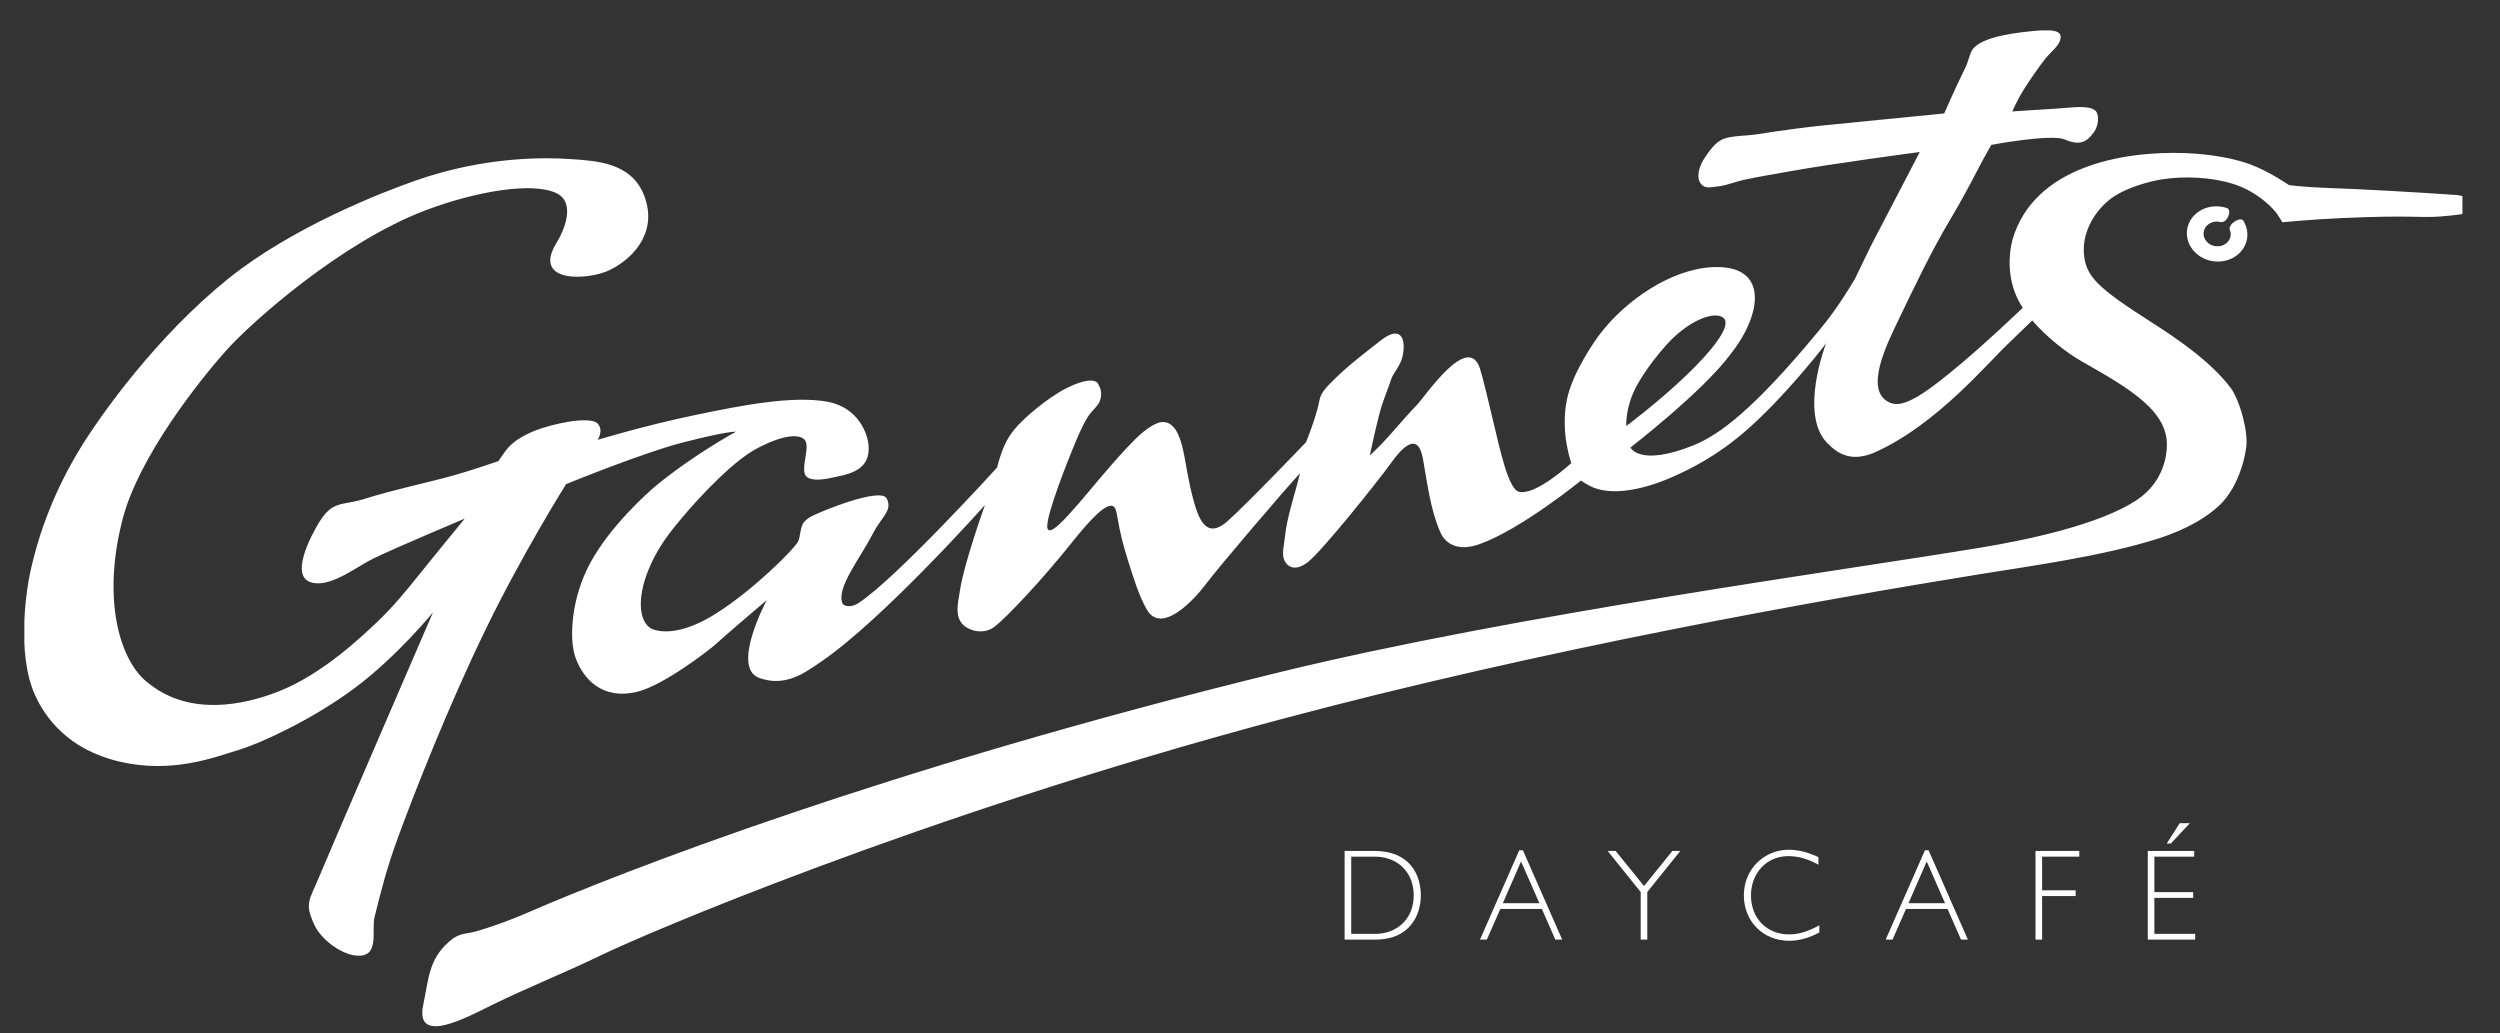 <?xml version="1.0" encoding="UTF-8"?> <!-- Generator: Adobe Illustrator 25.1.0, SVG Export Plug-In . SVG Version: 6.00 Build 0) --> <svg xmlns="http://www.w3.org/2000/svg" xmlns:xlink="http://www.w3.org/1999/xlink" version="1.1" id="Layer_1" x="0px" y="0px" viewBox="0 0 2370.35 979.8" style="enable-background:new 0 0 2370.35 979.8;" xml:space="preserve"><rect x="0" y="0" width="2370.35" height="979.8" fill="#333333" stroke="none"/> <style type="text/css"> .st0{fill:#637073;} .st1{clip-path:url(#SVGID_2_);fill:#FFFFFF;} .st2{clip-path:url(#SVGID_4_);fill:#FFFFFF;} .st3{fill:#FFFFFF;} .st4{clip-path:url(#SVGID_6_);fill:#FFFFFF;} </style> <g> <defs> <rect id="SVGID_1_" x="23.1" y="28.82" width="2311.63" height="950.98"></rect> </defs> <clipPath id="SVGID_2_"> <use xlink:href="#SVGID_1_" style="overflow:visible;"></use> </clipPath> <path class="st1" d="M2330.22,184.98c-35.62-2.57-92.81-5.77-127.13-6.95c-17.91-0.62-32.72-2.48-32.72-2.48 s-18.7-13.05-37.28-19.87c-22.31-8.2-50.48-10.14-61.15-10.53c-59.47-2.18-143.87,12.83-163.89,82.34c-3.63,13.9-5,36.19,5.51,57 c1.37,2.72,2.63,4.74,4.32,7.39c-27.56,26.17-63.48,58.72-87.95,76.29c-17.06,12.24-28.82,17.23-37.43,13.85 c-26.41-10.37-3.13-56.45,7.29-78.19c15.18-31.63,31.35-65.63,49.17-95.47c9.79-16.37,18.46-32.53,27.29-49.54 c5.54-10.66,11.82-21.46,11.82-21.46s55.69-10.45,69.21-5.26c16.09,7.08,22.04,1.14,27.76-6.39c5.44-7.14,5.41-18.24,1.2-21.15 c-6.75-5.27-23.47-2.31-37.82-1.48c-18.9,1.1-40.52,2.6-40.52,2.6s5.23-11.53,9.25-18.07c7.19-11.68,16-24.2,22.07-31.92 c5.46-6.95,14.52-12.85,14.57-20.65c0.06-7.79-15.2-6.63-23.09-5.89c-15.1,1.41-52.31,4.76-60.85,18.41 c-2.72,4.37-3.2,10.1-6.85,17.51c-9.38,18.97-19.63,42.48-19.63,42.48s-74.71,7.49-111.76,11.08c-17.86,1.72-42.71,5.03-65.39,8.64 c-10.64,1.7-23.65,1.19-32.03,4.38c-7.5,2.86-13.25,10.98-17.8,17.85c-8.06,12.18-7.9,23.38-0.68,27.27 c3.18,1.71,7.91,0.54,13.61-0.11c7.88-0.89,15.33-4.16,23.3-5.96c13.83-3.12,28.23-5.29,41.89-7.82 c41.37-7.64,125.71-18.75,125.71-18.75l-46.8,89.84l-14.78,30.59c-15.95,26.73-26.25,39.52-35.81,51.05 c-60.57,72.94-92.71,96.77-117.3,106.64c-51.27,20.59-59.61,2.02-59.61,2.02s68.9-53.18,94.97-88.59 c30.13-38.03,36.61-85.31-17.59-82.37c-39.54,2.15-81.97,31.57-106.21,63.26c-5.7,7.44-26.23,37.11-31.39,62.02 c-6.56,31.72,4.14,60.45,4.14,60.45s-34.19,31.64-49.95,27.12c-9.43-2.71-17.03-36.72-23.71-64.94 c-5.31-22.43-10.28-43.6-13.03-51.91c-11.35-34.36-51.34,25.98-59.92,34.82c-15.29,15.74-28.31,33.17-44.51,47.76 c2.44-11.07,5.73-26.42,9.45-40.59c3.05-11.65,8.04-22.91,11.22-32.62c1.45-4.46,8.45-12.14,10.35-20.47 c3.58-15.71-0.57-31.33-21.02-15.1c-9.96,7.91-28.65,21.86-42.27,35.24c-7.6,7.46-14.09,13.41-15.45,21.27 c-3.03,16.2-12.73,39.68-12.73,39.68s-55.02,57.55-74.23,74.68c-16.18,14.43-23.95,4.58-29.04-8.76 c-1.18-3.1-4.08-12.49-6.43-23.21c-2.76-12.62-5.01-27.04-6.68-34.68c-3.32-15.19-8.92-28.4-20.82-27.1 c-4.41,0.49-13.33,4.92-24.52,15.99c-20.87,20.63-48.22,55.32-58.89,66.86c-3.96,4.28-24.45,28.82-24.74,16.11 c-0.28-12.73,19.65-62.7,24.29-73.88c4.18-10.07,8.44-20.98,14.29-30.19c3.4-5.37,9.18-9.83,10.99-14.13 c3.73-8.86-0.21-14.61-1.03-16.4c-2.18-6.06-14.17-4.64-29.79,3.18c-19.14,9.58-42.32,29.91-50.17,39.71 c-7.34,9.17-10.33,17.15-12.51,23.54c-2.49,7.26-3.64,12.3-3.64,12.3s-95.59,105.2-131.55,128.57c-7.03,4.58-13.97,2.92-15.07,0.13 c-5.88-14.87,16.69-42.44,28.9-66.1c8.82-17.08,18.43-21.09,13.34-32.99c-5.1-11.91-64.24,12.56-72.01,16.83 c-2.41,1.33-6.32,4.06-7.82,7.09c-2.73,5.49-2.33,12.37-4.42,16.54c-3.53,7-42.59,46.49-79.37,69.26 c-22.56,13.97-43.07,18.88-57.47,14.32c-18.75-5.94-18.53-49.17,17.96-95.31c17.45-22.07,47.92-55.53,72.05-71.79 c11.46-7.72,42.07-22.58,52.53-13.38c6.21,5.46-2.23,24,0.6,32.69c2.45,7.52,15.83,5.83,24.18,4.08 c15.8-3.31,36.63-6.01,36.45-28.29c-0.12-14.17-10.49-38.48-38.19-43.9c-33.43-6.53-84.18,3.71-124.5,12.04 c-49.63,10.26-94.36,23.94-94.36,23.94s6.12-8.97-0.02-15.49c-4.02-4.26-17.85-3.34-27.83-1.64 c-19.55,3.33-47.74,11.01-59.82,28.12c-3.8,5.39-6.42,9.17-6.42,9.17s-27.2,9.36-42.21,13.48c-28.32,7.79-57.13,13.59-85.18,22.46 c-20.96,6.62-29.55,0.72-42.79,22.48c-6.66,10.92-30.12,53.49-4.57,57.2c18.35,2.67,41.21-16.13,56.73-23.54 c22.98-10.97,86.12-37.58,86.12-37.58s-34.02,41.57-41,50.35c-13.04,16.42-27,33.52-42.23,47.84 c-13.11,12.31-50.84,49.03-93.26,65.68c-33.78,13.25-83.96,23.36-122.64-7.25c-27.73-20.05-45.36-79.37-25.1-156.63 c15.26-58.2,71.25-129.38,98.17-159.51c24.81-27.75,109.66-102.69,188.69-132.71c47.52-18.04,102.36-27.51,124.93-16.05 c14.97,7.6,10.47,28.7-0.72,47.12c-23.32,38.41,30.82,35.26,50.64,25.47c25.93-12.8,45.64-39.15,32.11-71.94 c-12.2-29.59-43.74-31.63-70.24-33.32c-22.79-1.47-79.64-2.83-146.3,20.55c-31.27,10.96-116.15,43.85-176.99,92.71 C149.52,317.92,95.51,392.89,75.1,426.7c-22.03,36.49-38.01,75.93-46.89,118.08c-1.82,8.61-13.72,73.6,5.2,114.7 c9.46,20.55,30.71,51.01,79.57,62.55c50.44,11.9,90.45-4.09,114.15-11.26c19.79-5.98,68.69-28.39,108.66-58.01 c40.3-29.88,74.71-72.08,74.71-72.08s-99.18,229.36-108.07,251.07c-8.89,21.72-14.27,24.37-4,45.86 c6.25,13.06,24.11,26.41,37.9,28.26c24.62,3.3,15.58-23.08,18.8-36.32c6.01-24.75,12.2-47.9,20.9-71.87 c16.27-44.81,49.27-128.63,84.52-201.11c35.25-72.48,76.19-137.55,76.19-137.55s73.19-29.96,111.86-39.79 c42.86-10.9,49.22-9.89,49.22-9.89s-39.47,21.23-76.03,51.34c-7.77,6.4-42.92,37.88-61.89,72.58 c-18.99,34.72-20.1,73.3-14.55,89.38c6.86,19.89,24.64,41.63,59.08,33.19c24.54-6.02,67.99-39.28,74.65-45.48 c9.13-8.49,47.92-41.35,47.92-41.35s-34.5,64.18-6.95,73.87c24.64,8.67,42.44-4.53,58.49-15.5 c59.28-40.57,155.33-148.54,155.33-148.54s-19.59,54.47-23.58,80.34c-2.1,13.6-6.8,29.41,8.04,36.8 c7.94,3.95,17.56,3.63,24.33-1.53c12.28-9.36,46.63-46.2,72.1-78.18c20.55-25.81,33.94-39.05,40.36-36.43 c2.51,1.02,3.35,4.55,4.34,10.56c2.46,14.87,5.66,27.17,10.27,41.83c5.14,16.33,10.4,33.16,17.6,45.74 c13.9,24.29,45.17-9.79,54.93-22.77c14.26-18.93,77.5-92.8,90.3-106.46c-4.6,19.49-12.41,41.39-14.3,60.44 c-0.6,6.11-2.56,14.31-1.31,19.61c1.48,6.26,8.77,15.2,23.04,4.22c13.47-10.35,67.04-77.44,78.37-93.29 c9.7-13.56,25.73-32.4,30.75-4.85c4.21,23.14,6.96,47.83,16.48,69.67c5.64,12.94,18.92,17.81,36.8,11.54 c39.33-13.79,96.61-60.43,96.61-60.43s4.34,3.05,8.79,5.29c19.53,9.81,50.5,3.75,80.32-9.75c13.94-6.32,38.76-18.22,66.11-41.8 c17.52-15.1,36.32-34.73,56.39-58.22c6.71-7.84,13.55-16.12,20.97-25.9l-0.59,1.4c0,0-25.23,65.72,1.3,93.21 c10.35,10.74,23.7,19,46.77,8.4c57.84-26.58,104.15-82.75,125.75-103.13c5.74-5.42,16.68-16.04,22.06-21.28 c13.61,15.79,32.55,30.7,47.65,39.23c46.09,26.04,82.43,47.68,79.9,81.79c-0.23,3.17-1.07,31.2-28.71,49.4 c-34.88,22.97-101.81,37.34-147.24,44.87c-133.64,22.11-442.92,63.92-665.06,118.17c-373.8,91.3-626.47,190.33-712.31,227.63 c-16.16,7.02-28.97,11.78-47.15,17.41c-13.3,4.12-17.49,1.02-28.48,10.76c-19.2,17-19.02,35.5-24.15,59.4 c-8.45,39.42,41.93,11.76,64.04,0.91c37.49-18.37,68.02-30.06,105.67-48.27c39.59-19.14,299.01-130.97,640.65-222.45 c250.78-67.17,512.72-113.59,665.35-138.25c49.98-8.06,115.92-17.06,167.88-33.39c30.39-9.54,48.6-21.79,59.2-31.73 c20.39-19.16,26.06-52.41,25.99-59.98c-0.17-19.25-8.65-42.93-14.93-51.34c-18.66-24.97-50.75-46.78-74.12-61.72 c-53.02-33.88-64.17-44.41-65.28-67.48c-0.91-19.03,9.8-37.55,23.78-49.03c14.66-12.03,40.32-18.21,50.61-19.79 c20.3-3.1,45.88-2.24,66.74,4.24c24.88,7.73,39.71,25.01,42.25,28.79c1.16,1.72,4.89,7.71,4.89,7.71s27.7-2.7,56.18-3.97 c66.67-2.98,72.86,0,93.33-1.49c25.17-1.83,40.84-6.17,40.81-4.78C2353.38,195.62,2348.11,188.26,2330.22,184.98 M1550.48,368.32 c8.05-16.34,27.13-40.14,37.82-49.75c21.4-19.24,40.03-22.52,45.94-17.05c8.2,7.59-12.27,32.17-34.91,53.92 c-26.79,25.73-57.35,48.49-57.35,48.49S1540.62,388.31,1550.48,368.32"></path> </g> <g> <defs> <rect id="SVGID_3_" x="23.1" y="28.82" width="2311.64" height="950.98"></rect> </defs> <clipPath id="SVGID_4_"> <use xlink:href="#SVGID_3_" style="overflow:visible;"></use> </clipPath> <path class="st2" d="M2127.06,209.36c-0.65-1.06-3.14-2.69-8.47,0.82c-5.33,3.51-4.57,7.44-4.57,7.44 c0.75,1.68,1.15,3.51,0.98,5.42c-0.57,6.46-6.78,11.14-13.87,10.46c-7.11-0.68-12.39-6.47-11.82-12.92 c0.57-6.46,6.78-11.14,13.87-10.46c0.89,0.09,1.76,0.26,2.58,0.49c0,0,4.18,0.8,6.84-5.25c2.66-6.05-0.61-7.9-0.61-7.9 c-0.43-0.15-0.85-0.29-1.29-0.43c-2-0.62-4.08-1.06-6.25-1.27c-15.8-1.52-29.64,8.92-30.91,23.31 c-1.27,14.38,10.52,27.27,26.32,28.78c15.79,1.51,29.63-8.92,30.9-23.3c0.42-4.71-0.57-9.25-2.64-13.28 C2127.81,210.62,2127.73,210.42,2127.06,209.36"></path> <path class="st2" d="M1303.14,806.79c34.3,0,44,23.55,44,42.05c0,19.48-11,42.05-42.93,42.05h-29.33v-84.1H1303.14z M1281.15,885.46h22.7c19.4,0,36.55-12.95,36.55-36.62c0-21.58-15.02-36.62-36.9-36.62h-22.35V885.46z"></path> </g> <path class="st3" d="M1474.67,890.89l-12.77-29.1h-39.38l-12.77,29.1h-6.51l37.26-84.72h3.43l37.25,84.72H1474.67z M1424.89,856.36 h34.65l-17.39-39.58L1424.89,856.36z"></path> <polygon class="st3" points="1555.6,890.89 1555.6,845.75 1524.26,806.79 1531.82,806.79 1558.79,840.09 1585.64,806.79 1593.2,806.79 1561.86,845.75 1561.86,890.89 "></polygon> <g> <defs> <rect id="SVGID_5_" x="23.1" y="28.82" width="2311.64" height="950.98"></rect> </defs> <clipPath id="SVGID_6_"> <use xlink:href="#SVGID_5_" style="overflow:visible;"></use> </clipPath> <path class="st4" d="M1724.14,819.86c-10.06-5.55-19.17-8.14-28.74-8.14c-20.11,0-35.24,15.91-35.24,37.24 c0,21.7,15.02,36.99,36.07,36.99c9.1,0,17.74-2.59,28.74-8.63v6.78c-9.34,5.18-19.28,7.89-28.62,7.89 c-24.6,0-42.93-18.37-42.93-43.04c0-25.77,20.22-43.28,42.33-43.28c8.99,0,18.57,2.34,28.39,7.03V819.86z"></path> </g> <path class="st3" d="M1859.32,890.89l-12.77-29.1h-39.38l-12.78,29.1h-6.51l37.26-84.72h3.43l37.26,84.72H1859.32z M1809.53,856.36 h34.65l-17.38-39.58L1809.53,856.36z"></path> <polygon class="st3" points="1929.94,890.89 1929.94,806.79 1971.46,806.79 1971.46,812.22 1936.21,812.22 1936.21,844.15 1968.02,844.15 1968.02,849.58 1936.21,849.58 1936.21,890.89 "></polygon> <path class="st3" d="M2036.39,890.89V806.8h43.99v5.42h-37.73v33.66h36.79v5.43h-36.79v34.16h38.68v5.42H2036.39z M2054.37,799.76 l12.3-19.23h9.57l-17.97,19.23H2054.37z"></path> </svg> 
